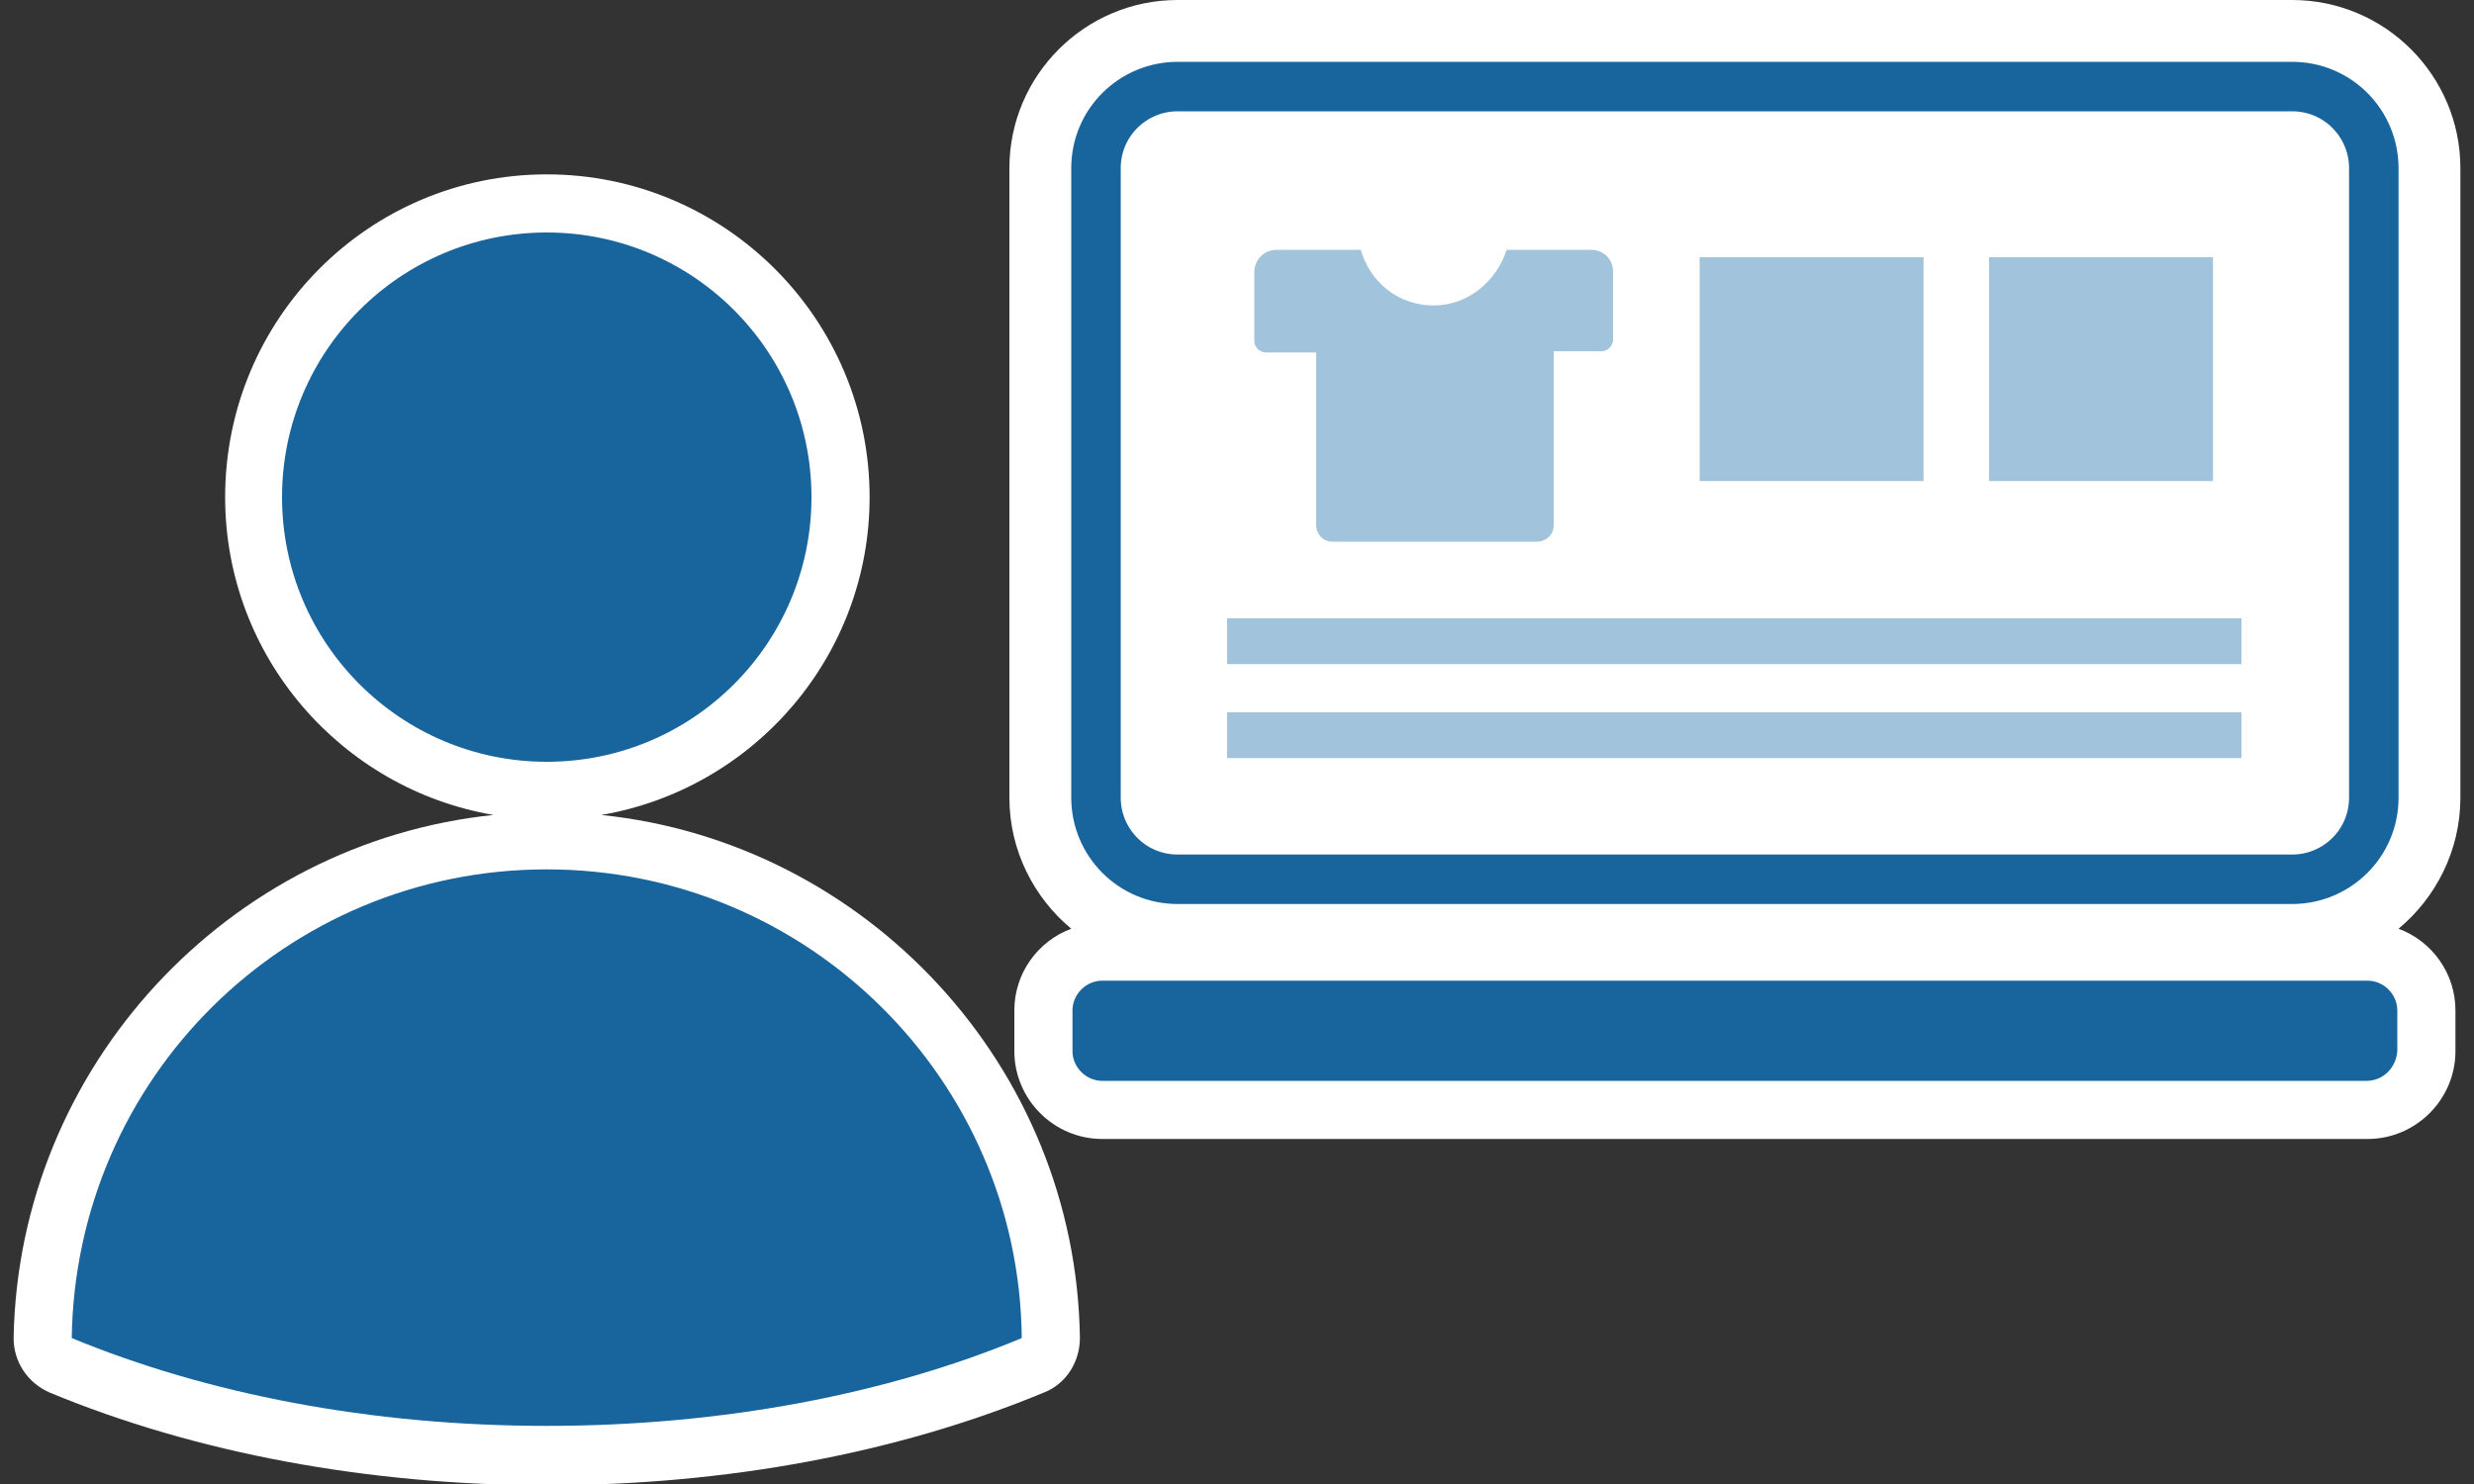 <?xml version="1.0" encoding="utf-8"?>
<!-- Generator: Adobe Illustrator 28.0.0, SVG Export Plug-In . SVG Version: 6.00 Build 0)  -->
<svg version="1.1" id="レイヤー_1" xmlns="http://www.w3.org/2000/svg" xmlns:xlink="http://www.w3.org/1999/xlink" x="0px"
	 y="0px" viewBox="0 0 200 120" style="enable-background:new 0 0 200 120;" xml:space="preserve">
<rect x="0" y="0" width="200" height="120" fill="#333333" stroke="none"/>
<style type="text/css">
	.st0{fill:#FFFFFF;}
	.st1{fill:#18649D;}
	.st2{fill:#FFFFFF;stroke:#18649D;stroke-width:4;stroke-miterlimit:10;}
	.st3{fill:#A1C3DB;}
</style>
<g>
	<g>
		<path class="st0" d="M48.6,65.9c12.3-2.1,21.7-12.8,21.7-25.7c0-14.4-11.7-26.1-26.1-26.1S18.2,25.8,18.2,40.2
			c0,12.9,9.4,23.6,21.7,25.7C18.5,68.1,1.5,86.2,1.1,108.2c0,1.9,1.1,3.6,2.9,4.4c11.8,4.9,25.8,7.5,40.2,7.5
			c14.5,0,28.4-2.6,40.2-7.5c1.8-0.7,2.9-2.5,2.9-4.4C87,86.2,70,68.1,48.6,65.9z"/>
		<path class="st0" d="M198.9,64.5V13.6c0-7.5-6.1-13.6-13.6-13.6H95.2c-7.5,0-13.6,6.1-13.6,13.6v50.9c0,4.3,2,8.1,5,10.6
			c-2.7,1-4.6,3.6-4.6,6.6V85c0,3.9,3.2,7.1,7.1,7.1h102.3c3.9,0,7.1-3.2,7.1-7.1v-3.3c0-3-1.9-5.6-4.6-6.6
			C196.9,72.6,198.9,68.8,198.9,64.5z"/>
	</g>
	<g>
		<g>
			<circle class="st1" cx="44.2" cy="40.2" r="21.4"/>
			<path class="st1" d="M44.2,70.3c-21.1,0-38.1,16.9-38.4,37.9c10.9,4.5,24.1,7.1,38.4,7.1c14.3,0,27.6-2.6,38.4-7.1
				C82.4,87.3,65.3,70.3,44.2,70.3z"/>
		</g>
		<path class="st2" d="M185.3,71.1H95.2c-3.7,0-6.6-3-6.6-6.6V13.6c0-3.7,3-6.6,6.6-6.6h90.1c3.7,0,6.6,3,6.6,6.6v50.9
			C191.9,68.2,188.9,71.1,185.3,71.1z"/>
		<path class="st1" d="M191.3,87.4H89.1c-1.3,0-2.4-1.1-2.4-2.4v-3.3c0-1.3,1.1-2.4,2.4-2.4h102.3c1.3,0,2.4,1.1,2.4,2.4V85
			C193.7,86.3,192.7,87.4,191.3,87.4z"/>
		<rect x="99.2" y="50" class="st3" width="82" height="3.7"/>
		<rect x="99.2" y="57.6" class="st3" width="82" height="3.7"/>
		<g>
			<path class="st3" d="M128.6,20.2h-3.2h-3.6c-0.8,2.5-3.1,4.5-5.9,4.5s-5.1-1.8-5.9-4.5h-3.6h-3.2c-1,0-1.8,0.8-1.8,1.8v5.6
				c0,0.5,0.5,0.9,0.9,0.9h4.1v14c0,0.6,0.5,1.3,1.3,1.3h16.6c0.6,0,1.3-0.5,1.3-1.3v-1.8l0,0V28.4h3.9c0.5,0,0.9-0.5,0.9-0.9v-5.5
				C130.4,20.9,129.6,20.2,128.6,20.2z"/>
			<rect x="137.4" y="20.8" class="st3" width="18.1" height="18.1"/>
			<rect x="160.8" y="20.8" class="st3" width="18.1" height="18.1"/>
		</g>
	</g>
</g>
</svg>
